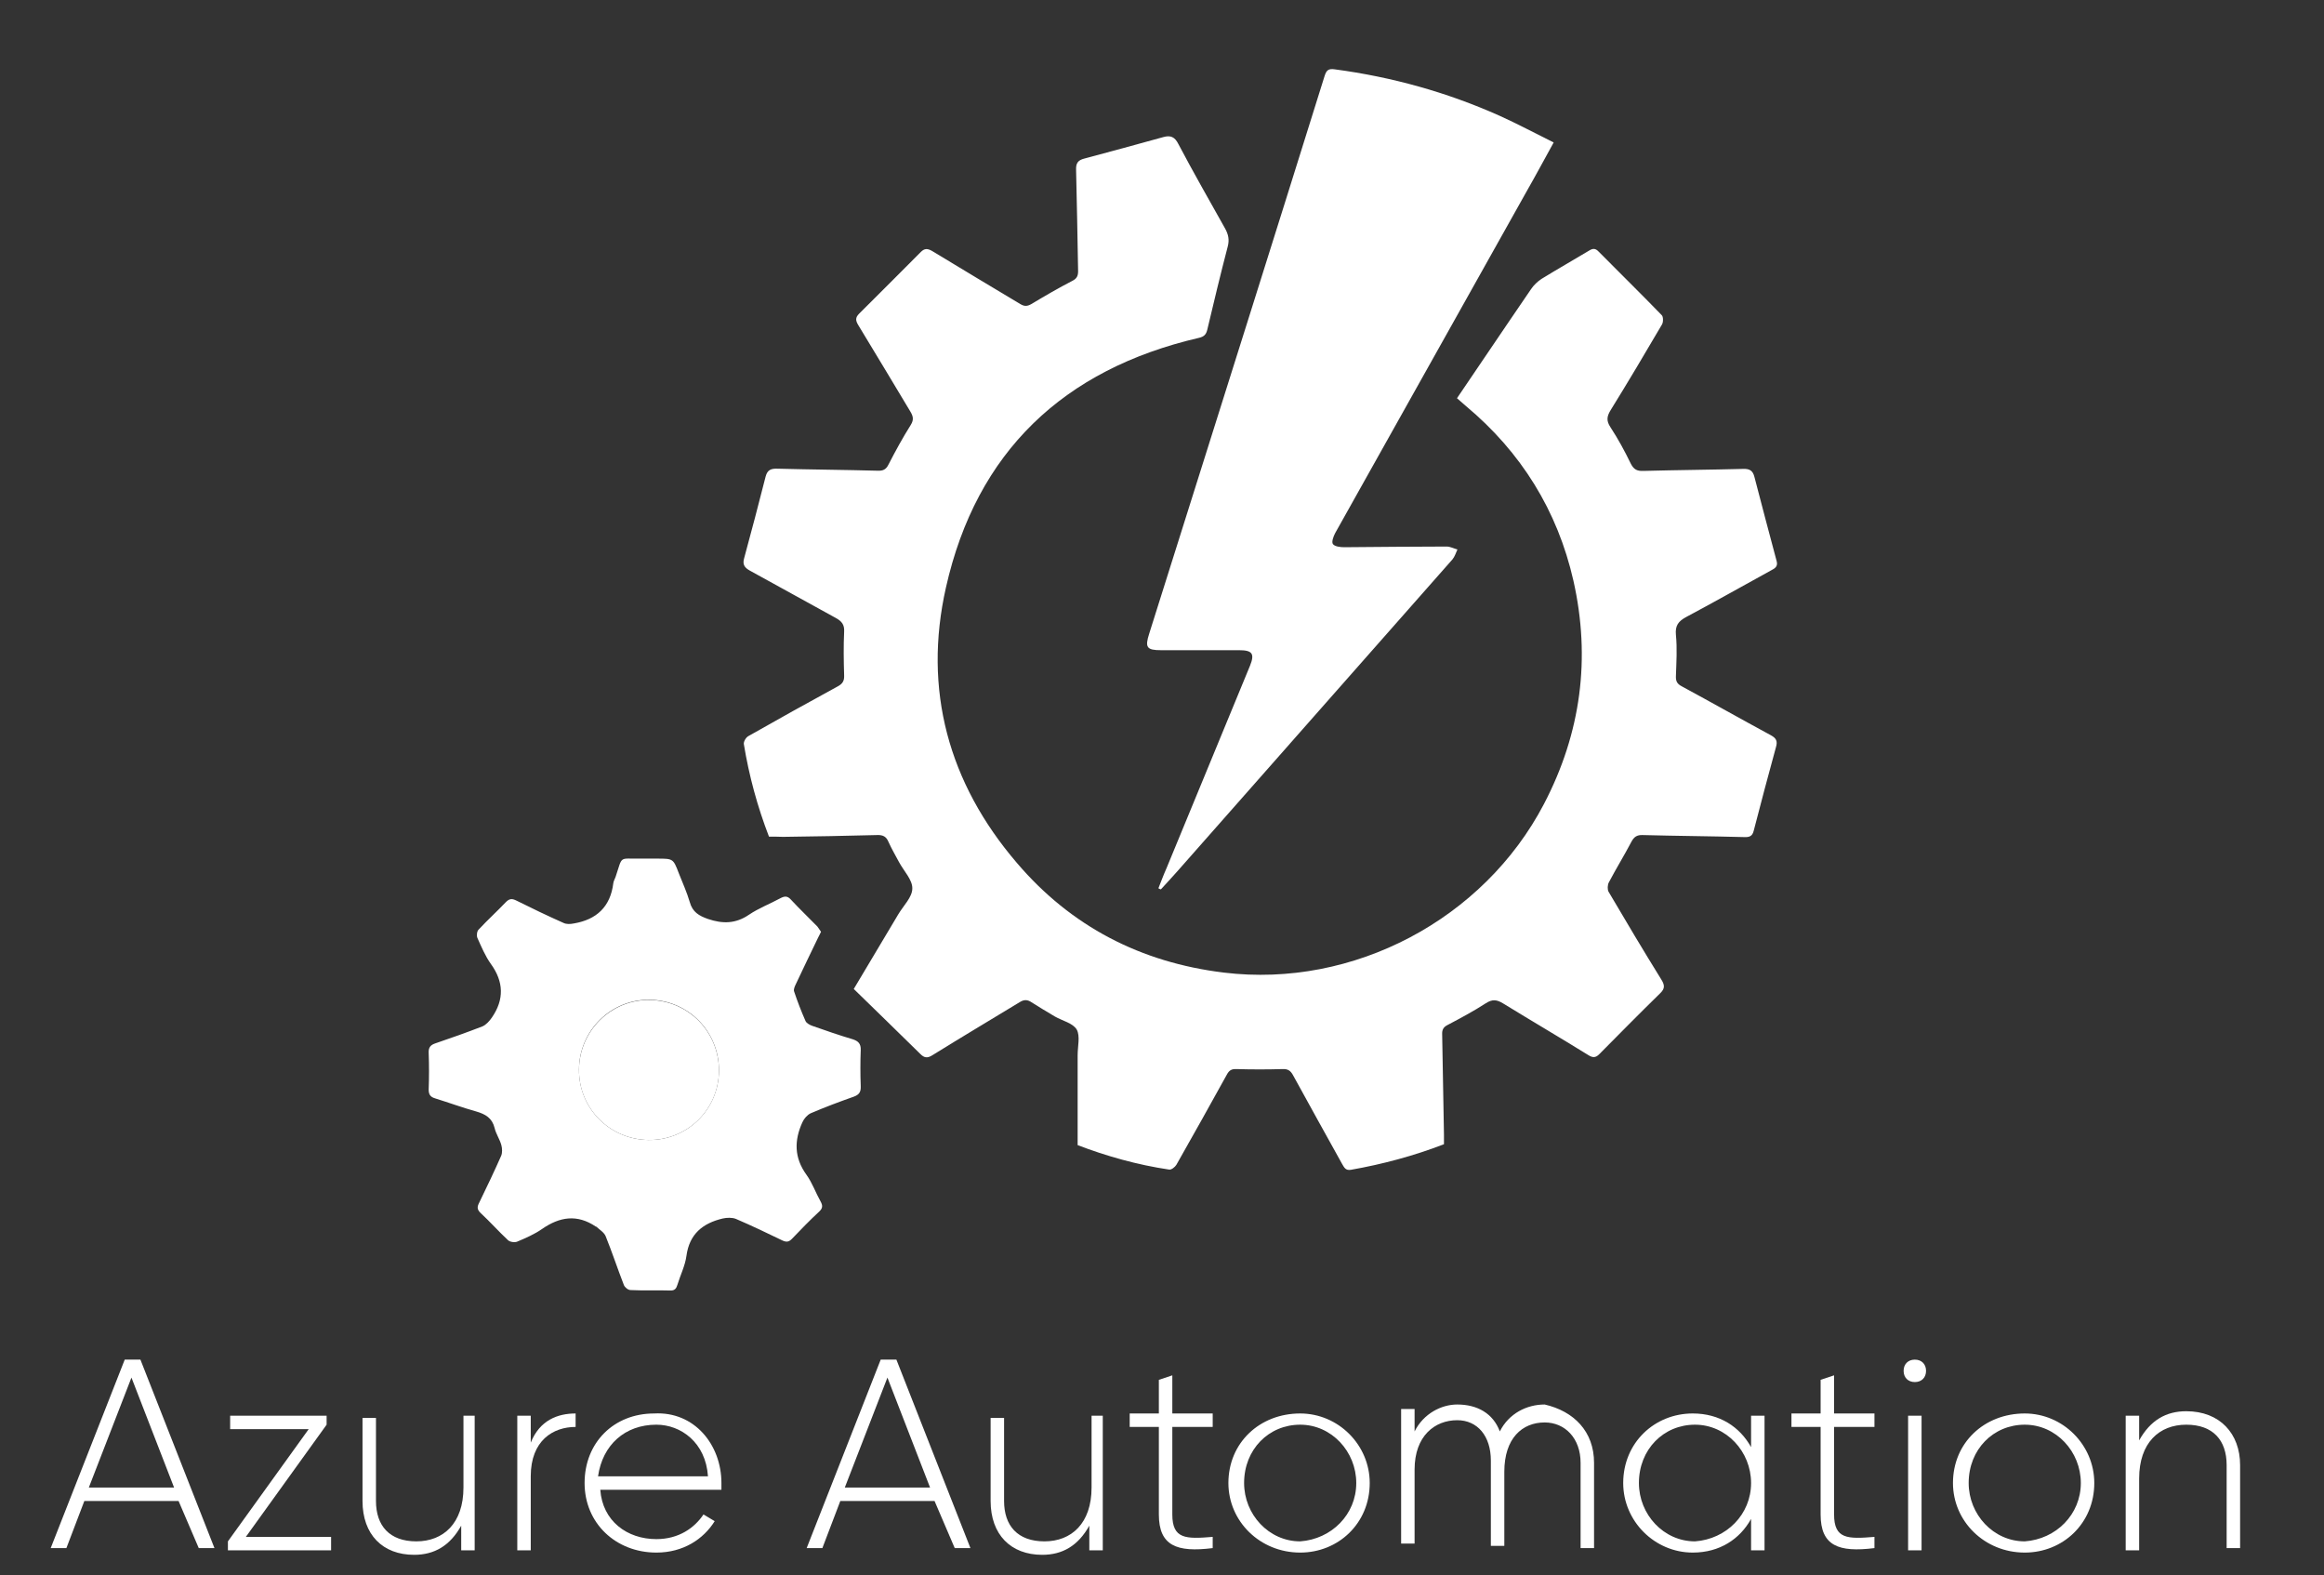 <?xml version="1.0" encoding="utf-8"?>
<!-- Generator: Adobe Illustrator 26.0.1, SVG Export Plug-In . SVG Version: 6.00 Build 0)  -->
<svg version="1.1" id="Layer_1" xmlns="http://www.w3.org/2000/svg" xmlns:xlink="http://www.w3.org/1999/xlink" x="0px" y="0px"
	 viewBox="0 0 103.6 70.2" style="enable-background:new 0 0 103.6 70.2;" xml:space="preserve">
<rect x="0" y="0" width="103.6" height="70.2" fill="#333333" stroke="none"/>
<style type="text/css">
	.st0{fill:#FFFFFF;}
</style>
<g>
	<g>
		<g>
			<path class="st0" d="M7.96,66.9h-4.2L2.96,69h-0.7l3.3-8.4h0.7l3.3,8.4h-0.7L7.96,66.9z M7.76,66.3l-1.9-4.9l-1.9,4.9H7.76z"/>
			<path class="st0" d="M14.76,68.5v0.6h-4.6v-0.4l3.6-5h-3.5v-0.6h4.3v0.4l-3.6,5H14.76z"/>
			<path class="st0" d="M21.16,63.1v6h-0.6V68c-0.5,0.9-1.2,1.3-2.1,1.3c-1.4,0-2.3-0.9-2.3-2.4v-3.7h0.6v3.7c0,1.1,0.6,1.8,1.8,1.8
				s2.1-0.8,2.1-2.4v-3.2C20.66,63.1,21.16,63.1,21.16,63.1z"/>
			<path class="st0" d="M25.66,63v0.6c-1,0-2,0.6-2,2.2v3.3h-0.6v-6h0.6v1.2C24.06,63.3,24.86,63,25.66,63z"/>
			<path class="st0" d="M32.16,66.1c0,0.1,0,0.2,0,0.3h-5.4c0.1,1.4,1.2,2.2,2.5,2.2c1,0,1.7-0.5,2.1-1.1l0.5,0.3
				c-0.5,0.8-1.4,1.4-2.6,1.4c-1.8,0-3.2-1.3-3.2-3.1c0-1.8,1.3-3.1,3.1-3.1C30.96,62.9,32.16,64.4,32.16,66.1z M26.66,65.8h4.9
				c-0.1-1.5-1.2-2.3-2.3-2.3C27.86,63.5,26.86,64.4,26.66,65.8z"/>
			<path class="st0" d="M41.66,66.9h-4.2l-0.8,2.1h-0.7l3.3-8.4h0.7l3.3,8.4h-0.7L41.66,66.9z M41.46,66.3l-1.9-4.9l-1.9,4.9H41.46z
				"/>
			<path class="st0" d="M49.16,63.1v6h-0.6V68c-0.5,0.9-1.2,1.3-2.1,1.3c-1.4,0-2.3-0.9-2.3-2.4v-3.7h0.6v3.7c0,1.1,0.6,1.8,1.8,1.8
				c1.2,0,2.1-0.8,2.1-2.4v-3.2C48.66,63.1,49.16,63.1,49.16,63.1z"/>
			<path class="st0" d="M52.26,63.6v3.9c0,1.1,0.6,1.1,1.8,1V69c-1.6,0.2-2.4-0.1-2.4-1.5v-3.9h-1.3V63h1.3v-1.5l0.6-0.2V63h1.8v0.6
				H52.26z"/>
			<path class="st0" d="M54.76,66.1c0-1.8,1.4-3.1,3.2-3.1c1.7,0,3.1,1.4,3.1,3.1c0,1.8-1.4,3.1-3.1,3.1
				C56.16,69.2,54.76,67.8,54.76,66.1z M60.46,66.1c0-1.4-1.1-2.6-2.5-2.6s-2.5,1.1-2.5,2.6c0,1.4,1.1,2.6,2.5,2.6
				C59.36,68.6,60.46,67.5,60.46,66.1z"/>
			<path class="st0" d="M71.06,65.2V69h-0.6v-3.8c0-1.1-0.7-1.8-1.6-1.8c-1,0-1.8,0.7-1.8,2.2v3.3h-0.6v-3.8c0-1.1-0.6-1.8-1.5-1.8
				c-1,0-1.9,0.7-1.9,2.2v3.3h-0.6v-6h0.6v1c0.4-0.8,1.2-1.2,1.9-1.2c0.9,0,1.6,0.4,1.9,1.2c0.4-0.8,1.2-1.2,2-1.2
				C70.16,62.9,71.06,63.8,71.06,65.2z"/>
			<path class="st0" d="M78.66,63.1v6h-0.6v-1.4c-0.5,0.9-1.4,1.5-2.6,1.5c-1.7,0-3.1-1.4-3.1-3.1c0-1.8,1.4-3.1,3.1-3.1
				c1.2,0,2.1,0.6,2.6,1.5v-1.4H78.66z M78.06,66.1c0-1.4-1.1-2.6-2.5-2.6s-2.5,1.1-2.5,2.6c0,1.4,1.1,2.6,2.5,2.6
				C76.96,68.6,78.06,67.5,78.06,66.1z"/>
			<path class="st0" d="M81.76,63.6v3.9c0,1.1,0.6,1.1,1.8,1V69c-1.6,0.2-2.4-0.1-2.4-1.5v-3.9h-1.3V63h1.3v-1.5l0.6-0.2V63h1.8v0.6
				H81.76z"/>
			<path class="st0" d="M84.86,61.1c0-0.3,0.2-0.5,0.5-0.5s0.5,0.2,0.5,0.5s-0.2,0.5-0.5,0.5S84.86,61.4,84.86,61.1z M85.06,63.1
				h0.6v6h-0.6V63.1z"/>
			<path class="st0" d="M87.06,66.1c0-1.8,1.4-3.1,3.2-3.1c1.7,0,3.1,1.4,3.1,3.1c0,1.8-1.4,3.1-3.1,3.1
				C88.46,69.2,87.06,67.8,87.06,66.1z M92.76,66.1c0-1.4-1.1-2.6-2.5-2.6s-2.5,1.1-2.5,2.6c0,1.4,1.1,2.6,2.5,2.6
				C91.66,68.6,92.76,67.5,92.76,66.1z"/>
			<path class="st0" d="M99.86,65.3V69h-0.6v-3.7c0-1.1-0.6-1.8-1.8-1.8c-1.2,0-2.1,0.8-2.1,2.4v3.2h-0.6v-6h0.6v1.1
				c0.5-0.9,1.2-1.3,2.1-1.3C98.96,62.9,99.86,63.9,99.86,65.3z"/>
		</g>
	</g>
	<g id="O8GEbr.tif">
		<g>
			<path class="st0" d="M34.28,37.29c-0.52-1.35-0.89-2.72-1.12-4.12c-0.02-0.11,0.09-0.3,0.2-0.36c1.32-0.75,2.65-1.49,3.99-2.22
				c0.22-0.12,0.29-0.25,0.28-0.49c-0.02-0.65-0.03-1.3,0-1.94c0.02-0.32-0.11-0.47-0.36-0.61c-1.28-0.7-2.55-1.41-3.83-2.11
				c-0.24-0.13-0.35-0.27-0.27-0.55c0.33-1.21,0.65-2.43,0.96-3.65c0.08-0.3,0.24-0.36,0.53-0.35c1.49,0.04,2.97,0.05,4.46,0.09
				c0.24,0.01,0.38-0.05,0.49-0.28c0.31-0.6,0.63-1.19,0.99-1.76c0.15-0.24,0.1-0.4-0.02-0.6c-0.77-1.28-1.54-2.57-2.32-3.85
				c-0.12-0.2-0.14-0.33,0.04-0.51c0.92-0.91,1.83-1.83,2.75-2.75c0.16-0.16,0.29-0.16,0.49-0.05c1.31,0.8,2.63,1.58,3.94,2.37
				c0.18,0.11,0.31,0.11,0.5,0c0.6-0.36,1.2-0.71,1.82-1.03c0.2-0.1,0.26-0.22,0.26-0.43c-0.03-1.51-0.05-3.02-0.09-4.53
				c-0.01-0.29,0.09-0.42,0.36-0.49c1.18-0.31,2.36-0.64,3.53-0.96c0.32-0.09,0.51-0.01,0.67,0.31c0.67,1.27,1.38,2.51,2.08,3.76
				c0.15,0.27,0.2,0.51,0.12,0.81c-0.32,1.23-0.62,2.47-0.91,3.7c-0.05,0.22-0.15,0.32-0.38,0.37c-6.03,1.4-9.91,5.08-11.27,11.12
				c-1.03,4.56,0.11,8.72,3.16,12.28c2.42,2.84,5.53,4.44,9.23,4.89c5.77,0.7,11.58-2.37,14.27-7.52c1.65-3.16,2.09-6.49,1.31-9.95
				c-0.71-3.12-2.33-5.73-4.8-7.79c-0.12-0.1-0.24-0.21-0.39-0.34c0.42-0.62,0.83-1.23,1.24-1.83c0.69-1.01,1.37-2.03,2.06-3.03
				c0.12-0.18,0.29-0.34,0.47-0.46c0.7-0.43,1.42-0.84,2.12-1.26c0.16-0.1,0.28-0.11,0.42,0.04c0.94,0.95,1.89,1.88,2.82,2.84
				c0.07,0.07,0.07,0.31,0.01,0.41c-0.75,1.28-1.51,2.56-2.29,3.82c-0.17,0.28-0.2,0.47-0.01,0.76c0.34,0.52,0.64,1.07,0.91,1.63
				c0.13,0.25,0.27,0.33,0.55,0.32c1.49-0.04,2.97-0.05,4.46-0.09c0.29-0.01,0.43,0.08,0.5,0.36c0.32,1.25,0.66,2.5,0.99,3.75
				c0.07,0.25-0.09,0.33-0.26,0.42c-1.26,0.69-2.51,1.4-3.77,2.07c-0.35,0.19-0.5,0.38-0.46,0.8c0.06,0.61,0.02,1.22,0,1.83
				c-0.01,0.23,0.05,0.35,0.26,0.46c1.33,0.72,2.64,1.46,3.97,2.18c0.24,0.13,0.31,0.26,0.23,0.53c-0.34,1.24-0.67,2.48-0.99,3.72
				c-0.06,0.25-0.19,0.3-0.42,0.29c-1.51-0.04-3.02-0.05-4.53-0.09c-0.26-0.01-0.39,0.08-0.51,0.31c-0.32,0.61-0.68,1.19-1,1.8
				c-0.06,0.11-0.07,0.32-0.01,0.42c0.77,1.31,1.55,2.62,2.35,3.91c0.15,0.24,0.17,0.4-0.05,0.61c-0.92,0.9-1.82,1.81-2.72,2.72
				c-0.16,0.16-0.29,0.16-0.48,0.04c-1.26-0.78-2.54-1.53-3.81-2.31c-0.28-0.17-0.48-0.19-0.77,0c-0.54,0.35-1.12,0.66-1.69,0.96
				c-0.2,0.1-0.26,0.22-0.25,0.43c0.03,1.49,0.05,2.97,0.08,4.46c0,0.14,0,0.27,0,0.43c-1.35,0.52-2.73,0.89-4.15,1.14
				c-0.24,0.04-0.3-0.11-0.39-0.26c-0.73-1.32-1.47-2.64-2.19-3.96c-0.11-0.2-0.23-0.28-0.46-0.27c-0.68,0.02-1.37,0.02-2.06,0
				c-0.22-0.01-0.33,0.06-0.43,0.25c-0.74,1.34-1.49,2.68-2.25,4.02c-0.06,0.1-0.23,0.23-0.32,0.21c-1.42-0.21-2.8-0.6-4.08-1.09
				c0-1.37,0-2.69,0-4.01c0-0.39,0.12-0.85-0.04-1.14c-0.17-0.29-0.64-0.39-0.97-0.58c-0.35-0.21-0.71-0.42-1.05-0.64
				c-0.18-0.12-0.33-0.12-0.51-0.01c-1.3,0.79-2.61,1.57-3.9,2.37c-0.22,0.14-0.36,0.13-0.54-0.05c-0.98-0.97-1.98-1.93-2.97-2.9
				c0.69-1.16,1.34-2.24,1.98-3.32c0.23-0.39,0.63-0.77,0.63-1.16c0.01-0.38-0.38-0.78-0.59-1.17c-0.16-0.3-0.33-0.59-0.47-0.9
				c-0.1-0.24-0.24-0.32-0.51-0.31c-1.4,0.04-2.8,0.06-4.19,0.08C34.71,37.29,34.5,37.29,34.28,37.29z"/>
			<path class="st0" d="M51.64,39.59c0.12-0.3,0.23-0.6,0.36-0.89c1.24-3.01,2.48-6.01,3.72-9.02c0.22-0.54,0.11-0.7-0.48-0.7
				c-1.16,0-2.32,0-3.48,0c-0.64,0-0.73-0.12-0.53-0.74c1.45-4.6,2.9-9.2,4.35-13.8c1.16-3.69,2.32-7.37,3.47-11.06
				c0.08-0.25,0.17-0.33,0.45-0.29c2.55,0.34,5,1.02,7.35,2.07c0.8,0.36,1.58,0.78,2.41,1.19c-0.42,0.76-0.8,1.47-1.2,2.17
				c-2.1,3.75-4.21,7.51-6.31,11.26c-0.74,1.33-1.49,2.65-2.23,3.98c-0.08,0.15-0.17,0.4-0.1,0.49c0.08,0.11,0.33,0.14,0.5,0.14
				c1.52-0.01,3.05-0.03,4.57-0.03c0.16,0,0.32,0.09,0.48,0.13c-0.07,0.15-0.12,0.32-0.22,0.44c-4.09,4.64-8.19,9.28-12.28,13.92
				c-0.24,0.27-0.48,0.53-0.72,0.79C51.7,39.63,51.67,39.61,51.64,39.59z"/>
			<path class="st0" d="M36.6,41.53c-0.05,0.11-0.09,0.18-0.13,0.26c-0.34,0.7-0.67,1.39-1,2.09c-0.05,0.1-0.1,0.23-0.07,0.31
				c0.15,0.45,0.32,0.89,0.51,1.32c0.04,0.09,0.18,0.17,0.29,0.21c0.6,0.21,1.2,0.42,1.81,0.6c0.25,0.08,0.37,0.2,0.36,0.48
				c-0.02,0.54-0.02,1.07,0,1.61c0.01,0.25-0.06,0.38-0.31,0.47c-0.65,0.23-1.29,0.47-1.92,0.74c-0.15,0.07-0.3,0.24-0.37,0.4
				c-0.37,0.81-0.37,1.58,0.18,2.34c0.26,0.36,0.41,0.8,0.63,1.19c0.1,0.18,0.1,0.3-0.06,0.45c-0.42,0.39-0.82,0.8-1.22,1.22
				c-0.14,0.14-0.24,0.15-0.42,0.07c-0.68-0.33-1.37-0.66-2.07-0.96c-0.17-0.07-0.41-0.06-0.59-0.02c-0.89,0.21-1.49,0.69-1.62,1.67
				c-0.06,0.44-0.27,0.85-0.4,1.28c-0.05,0.17-0.12,0.27-0.33,0.26c-0.59-0.02-1.17,0.01-1.76-0.02c-0.11,0-0.26-0.12-0.3-0.23
				c-0.28-0.72-0.52-1.45-0.81-2.17c-0.07-0.17-0.27-0.29-0.41-0.42c-0.01-0.01-0.02-0.01-0.03-0.01c-0.83-0.56-1.61-0.44-2.4,0.11
				c-0.33,0.23-0.72,0.4-1.1,0.56c-0.11,0.05-0.32,0.02-0.41-0.06c-0.42-0.39-0.8-0.82-1.22-1.21c-0.18-0.17-0.16-0.29-0.06-0.48
				c0.33-0.68,0.66-1.37,0.97-2.07c0.06-0.14,0.05-0.33,0.01-0.48c-0.07-0.26-0.24-0.5-0.3-0.76c-0.11-0.45-0.41-0.62-0.82-0.74
				c-0.61-0.17-1.21-0.39-1.82-0.58c-0.21-0.06-0.3-0.16-0.3-0.39c0.02-0.55,0.02-1.1,0-1.65c-0.01-0.23,0.08-0.34,0.28-0.41
				c0.71-0.24,1.41-0.49,2.11-0.76c0.17-0.07,0.32-0.24,0.43-0.4c0.55-0.8,0.53-1.59-0.05-2.39c-0.25-0.35-0.42-0.76-0.6-1.16
				c-0.04-0.1-0.02-0.3,0.06-0.37c0.39-0.42,0.82-0.81,1.21-1.22c0.15-0.15,0.26-0.17,0.45-0.08c0.7,0.35,1.41,0.69,2.13,1.01
				c0.13,0.06,0.3,0.05,0.45,0.02c1.01-0.17,1.63-0.74,1.76-1.79c0.01-0.1,0.07-0.19,0.1-0.28c0.33-0.99,0.13-0.8,1.14-0.82
				c0.24,0,0.47,0,0.71,0c0.72,0,0.72,0,0.97,0.65c0.17,0.43,0.36,0.85,0.49,1.29c0.12,0.44,0.41,0.61,0.81,0.75
				c0.65,0.22,1.23,0.22,1.83-0.19c0.43-0.29,0.93-0.48,1.39-0.73c0.19-0.1,0.32-0.12,0.48,0.06c0.38,0.41,0.79,0.8,1.18,1.2
				C36.5,41.38,36.55,41.46,36.6,41.53z M28.91,50.81c1.73,0.02,3.13-1.36,3.14-3.09c0.01-1.73-1.35-3.13-3.08-3.16
				c-1.73-0.03-3.15,1.37-3.16,3.11C25.8,49.4,27.18,50.79,28.91,50.81z"/>
			<path class="st0" d="M28.91,50.81c-1.73-0.02-3.11-1.41-3.1-3.13c0.01-1.74,1.44-3.14,3.16-3.11c1.73,0.03,3.09,1.43,3.08,3.16
				C32.04,49.45,30.64,50.83,28.91,50.81z"/>
		</g>
	</g>
</g>
</svg>
